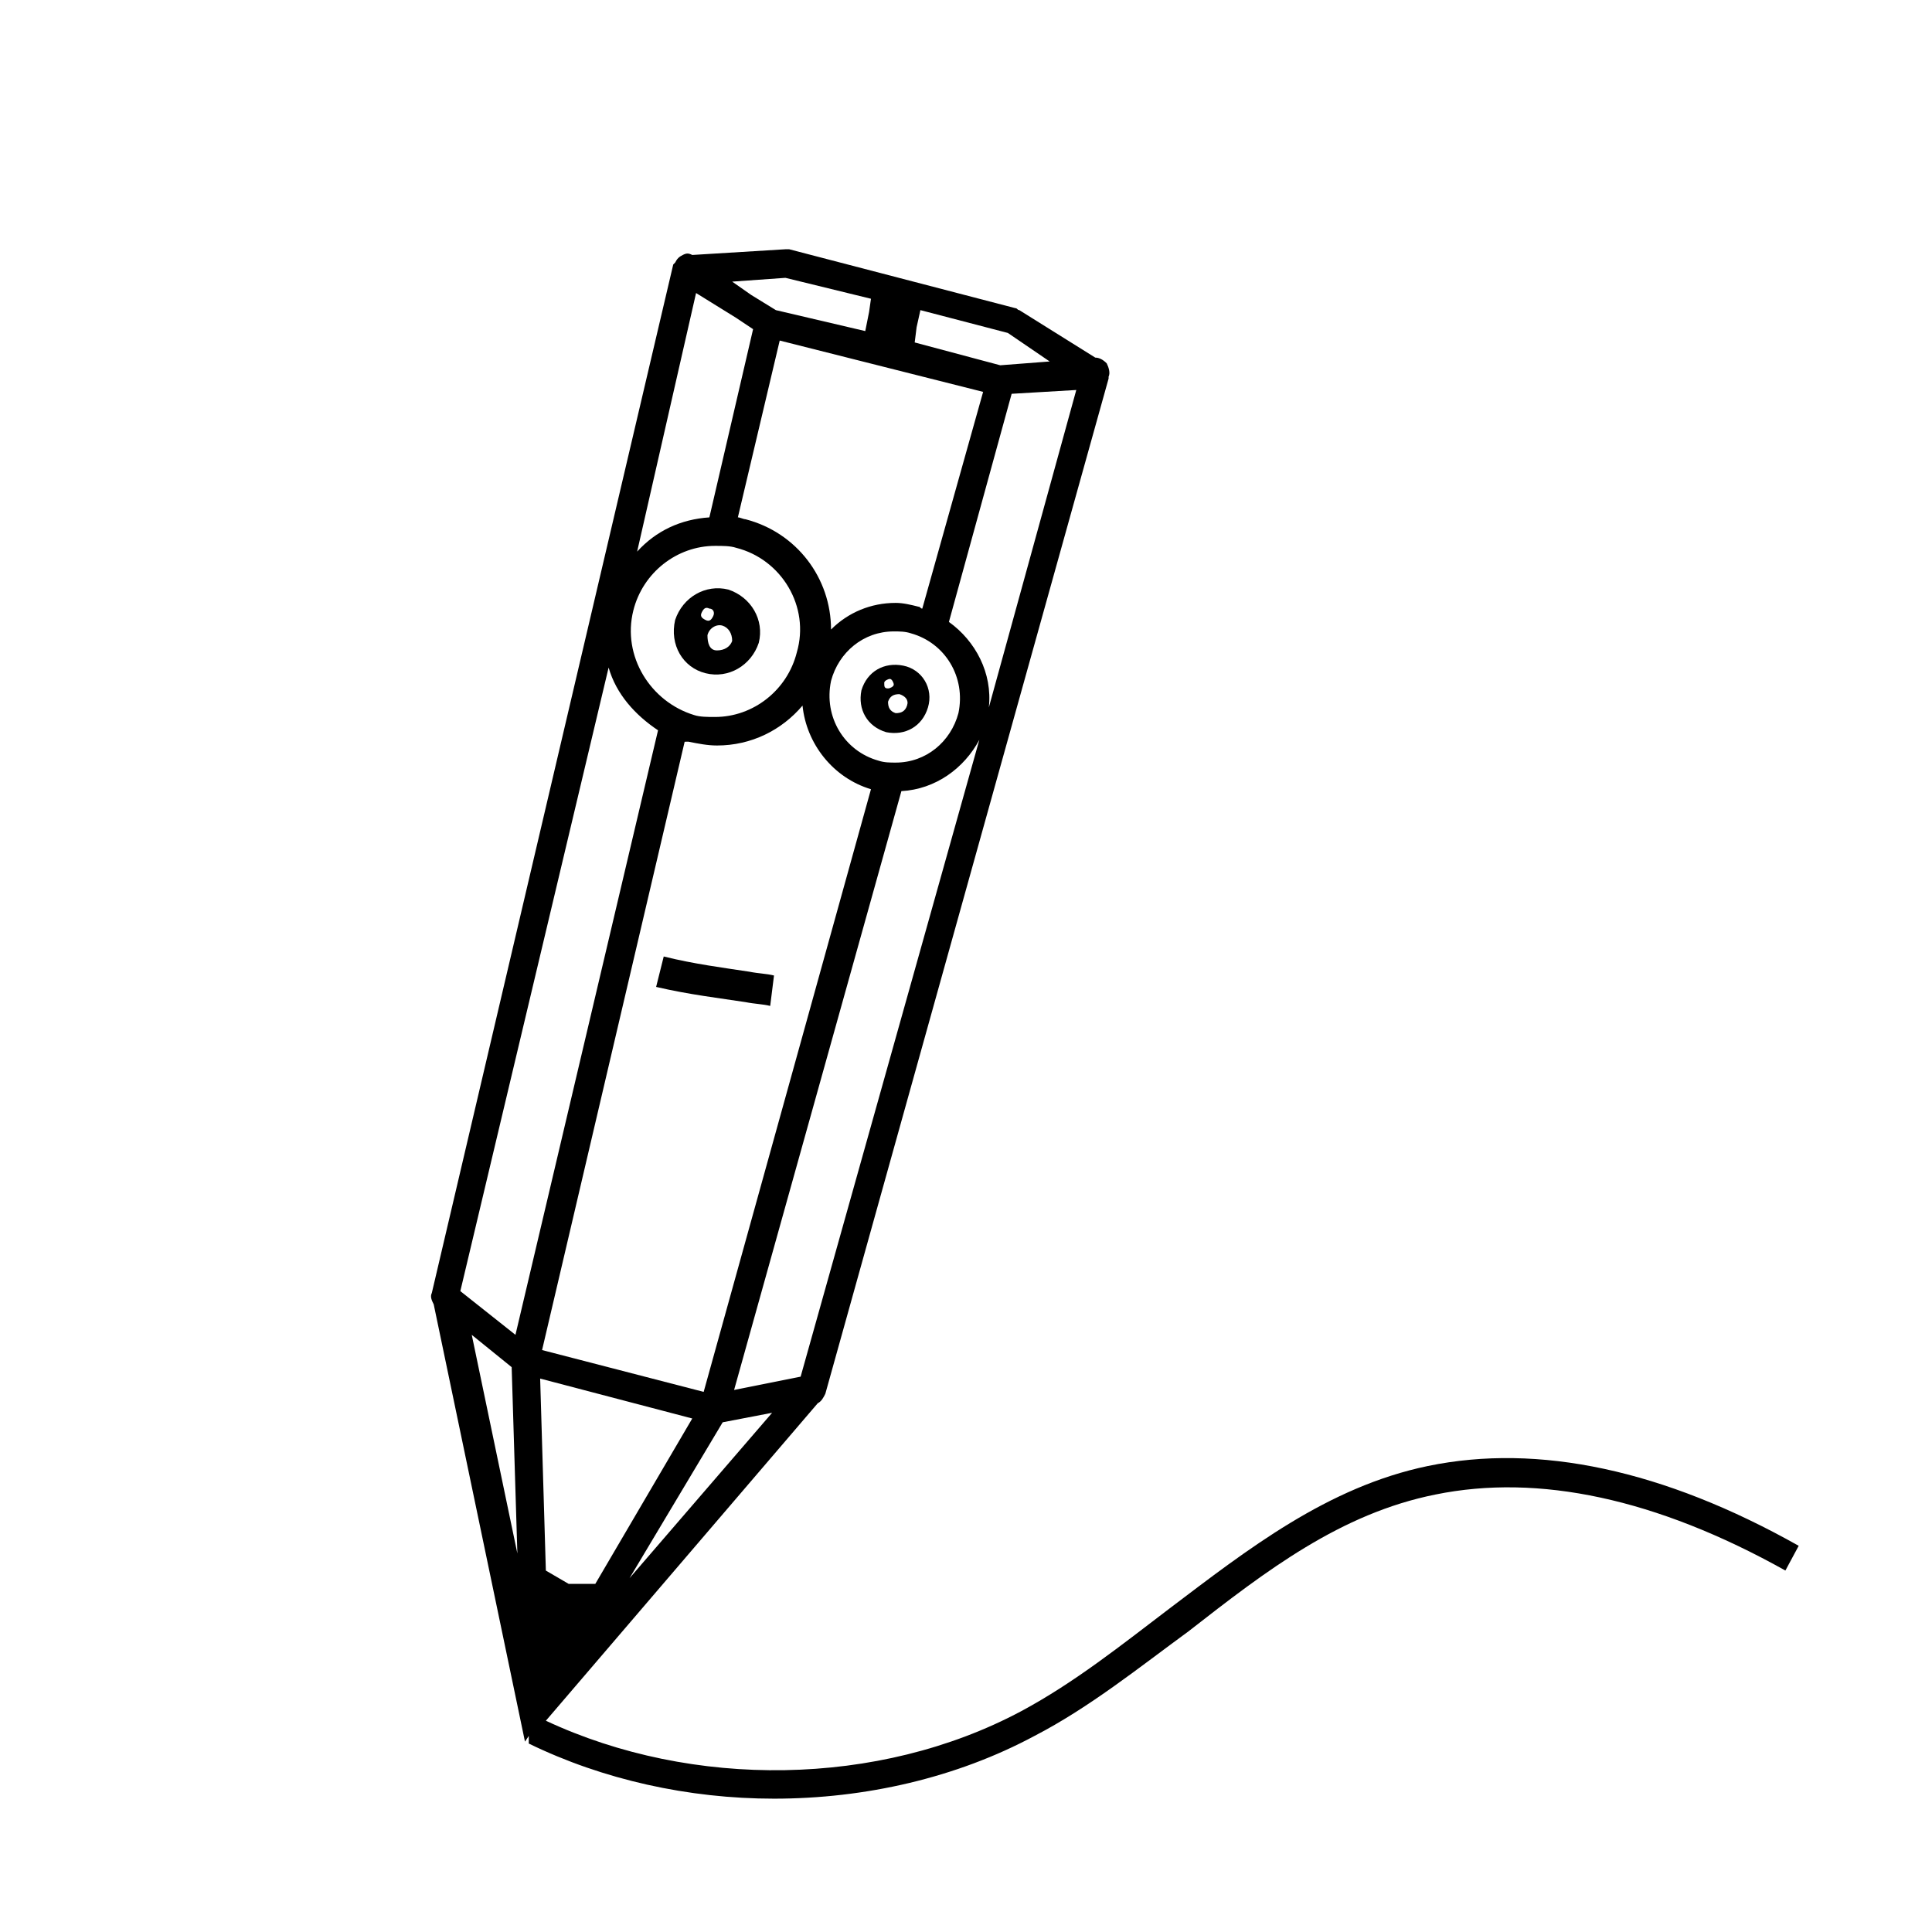 <?xml version="1.0" encoding="UTF-8"?>
<!-- Uploaded to: SVG Repo, www.svgrepo.com, Generator: SVG Repo Mixer Tools -->
<svg fill="#000000" width="800px" height="800px" version="1.1" viewBox="144 144 512 512" xmlns="http://www.w3.org/2000/svg">
 <g>
  <path d="m330.98 322.41c6.047 1.512 12.09-2.016 14.105-8.062 1.512-6.047-2.016-12.09-8.062-14.105-6.047-1.512-12.09 2.016-14.105 8.062-1.512 6.551 2.016 12.598 8.062 14.105zm4.535-12.594c1.512 0.504 2.519 2.016 2.519 4.031-0.504 1.512-2.016 2.519-4.031 2.519s-2.519-2.016-2.519-4.031c0.504-2.016 2.519-3.023 4.031-2.519zm-3.527-4.535c1.008 0 1.512 1.008 1.008 2.016-0.504 1.008-1.008 1.512-2.016 1.008-1.008-0.504-1.512-1.008-1.008-2.016 0.504-1.008 1.008-1.512 2.016-1.008z"/>
  <path d="m383.37 320.4c-5.039-1.008-9.574 1.512-11.082 6.551-1.008 5.039 1.512 9.574 6.551 11.082 5.039 1.008 9.574-1.512 11.082-6.551 1.512-5.039-1.512-10.078-6.551-11.082zm-5.035 4.531c0-0.504 1.008-1.008 1.512-1.008s1.008 1.008 1.008 1.512-1.008 1.008-1.512 1.008c-1.008 0-1.008-0.504-1.008-1.512zm6.043 6.047c-0.504 1.512-1.512 2.016-3.023 2.016-1.512-0.504-2.016-1.512-2.016-3.023 0.504-1.512 1.512-2.016 3.023-2.016 1.512 0.504 2.519 1.512 2.016 3.023z"/>
  <path d="m522.43 532.5c-26.703 5.543-47.863 22.168-68.52 37.785-12.594 9.574-25.191 19.648-39.297 27.207-37.785 20.152-87.16 20.656-125.95 2.519l72.047-84.137c1.008-0.504 1.512-1.512 2.016-2.519l75.066-269.04v-0.504c0.504-1.008 0-2.519-0.504-3.527-1.008-1.008-2.016-1.512-3.023-1.512l-20.152-12.594c-0.504 0-0.504-0.504-1.008-0.504l-59.953-15.617h-1.008l-24.688 1.512c-1.008-0.504-1.512-0.504-2.519 0-1.008 0.504-1.512 1.008-2.016 2.016l-0.504 0.504-63.98 272.56c-0.504 1.008 0 2.016 0.504 3.023l24.184 115.88 1.008-1.512-0.004 2.016c19.648 9.574 42.32 14.609 64.992 14.609 24.184 0 48.367-5.543 69.023-16.625 14.609-7.559 27.711-18.137 40.809-27.711 20.656-16.121 40.305-31.234 65.496-36.273 27.207-5.543 58.441 1.008 92.699 20.152l3.527-6.551c-35.77-20.148-69.023-27.203-98.242-21.156zm-210.59-226.71c2.519-10.078 11.586-17.129 21.664-17.129 2.016 0 4.031 0 5.543 0.504 12.09 3.023 19.648 15.617 16.121 27.711-2.519 10.078-11.586 17.129-21.664 17.129-2.016 0-4.031 0-5.543-0.504-11.586-3.527-19.145-15.617-16.121-27.711zm38.793-71.539 53.906 13.602-16.121 57.434c-0.504 0-0.504-0.504-1.008-0.504-2.016-0.504-4.031-1.008-6.047-1.008-6.551 0-12.594 2.519-17.129 7.055 0-13.602-9.07-25.695-22.672-29.223-0.504 0-1.512-0.504-2.016-0.504zm26.199 111.34c-9.07-2.519-14.609-11.586-12.594-21.16 2.016-7.559 8.566-13.098 16.625-13.098 1.512 0 3.023 0 4.535 0.504 9.07 2.519 14.609 11.586 12.594 21.16-2.016 7.559-8.566 13.098-16.625 13.098-1.512 0-3.023 0-4.535-0.504zm-50.383-5.035c2.519 0.504 5.039 1.008 7.559 1.008 9.07 0 17.129-4.031 22.672-10.578 1.008 10.078 8.062 19.145 18.137 22.168l-44.336 159.71-42.824-11.082 37.785-161.22c0.504-0.004 0.504-0.004 1.008-0.004zm1.008 179.36-25.695 43.832h-7.055l-6.047-3.527-1.512-50.883zm-16.625 42.32 24.688-41.312 13.098-2.519zm45.344-53.406-17.633 3.527 44.336-158.7c9.07-0.504 16.625-6.047 20.656-13.602zm49.875-177.34c1.008-9.07-3.527-17.633-10.578-22.672l16.625-60.457 17.129-1.008zm16.125-91.695-13.098 1.008-22.672-6.047 0.504-4.031 1.008-4.535 23.176 6.047zm-70.031-22.164 22.672 5.543-0.504 3.527-1.008 5.039-23.68-5.547-6.551-4.031-5.039-3.527zm-23.68 4.027 10.578 6.551 4.535 3.023-11.586 49.879c-7.559 0.504-14.105 3.527-19.145 9.07zm-23.176 99.254c2.016 7.055 7.055 12.594 13.098 16.625l-37.785 160.21-14.609-11.586zm-25.691 185.4 1.512 49.375-12.09-57.938z"/>
  <path d="m348.11 410.58c-2.016-0.504-4.031-0.504-6.551-1.008-6.551-1.008-15.113-2.016-23.68-4.031l2.016-8.062c8.062 2.016 16.121 3.023 22.672 4.031 2.519 0.504 4.535 0.504 6.551 1.008z"/>
 </g>
</svg>